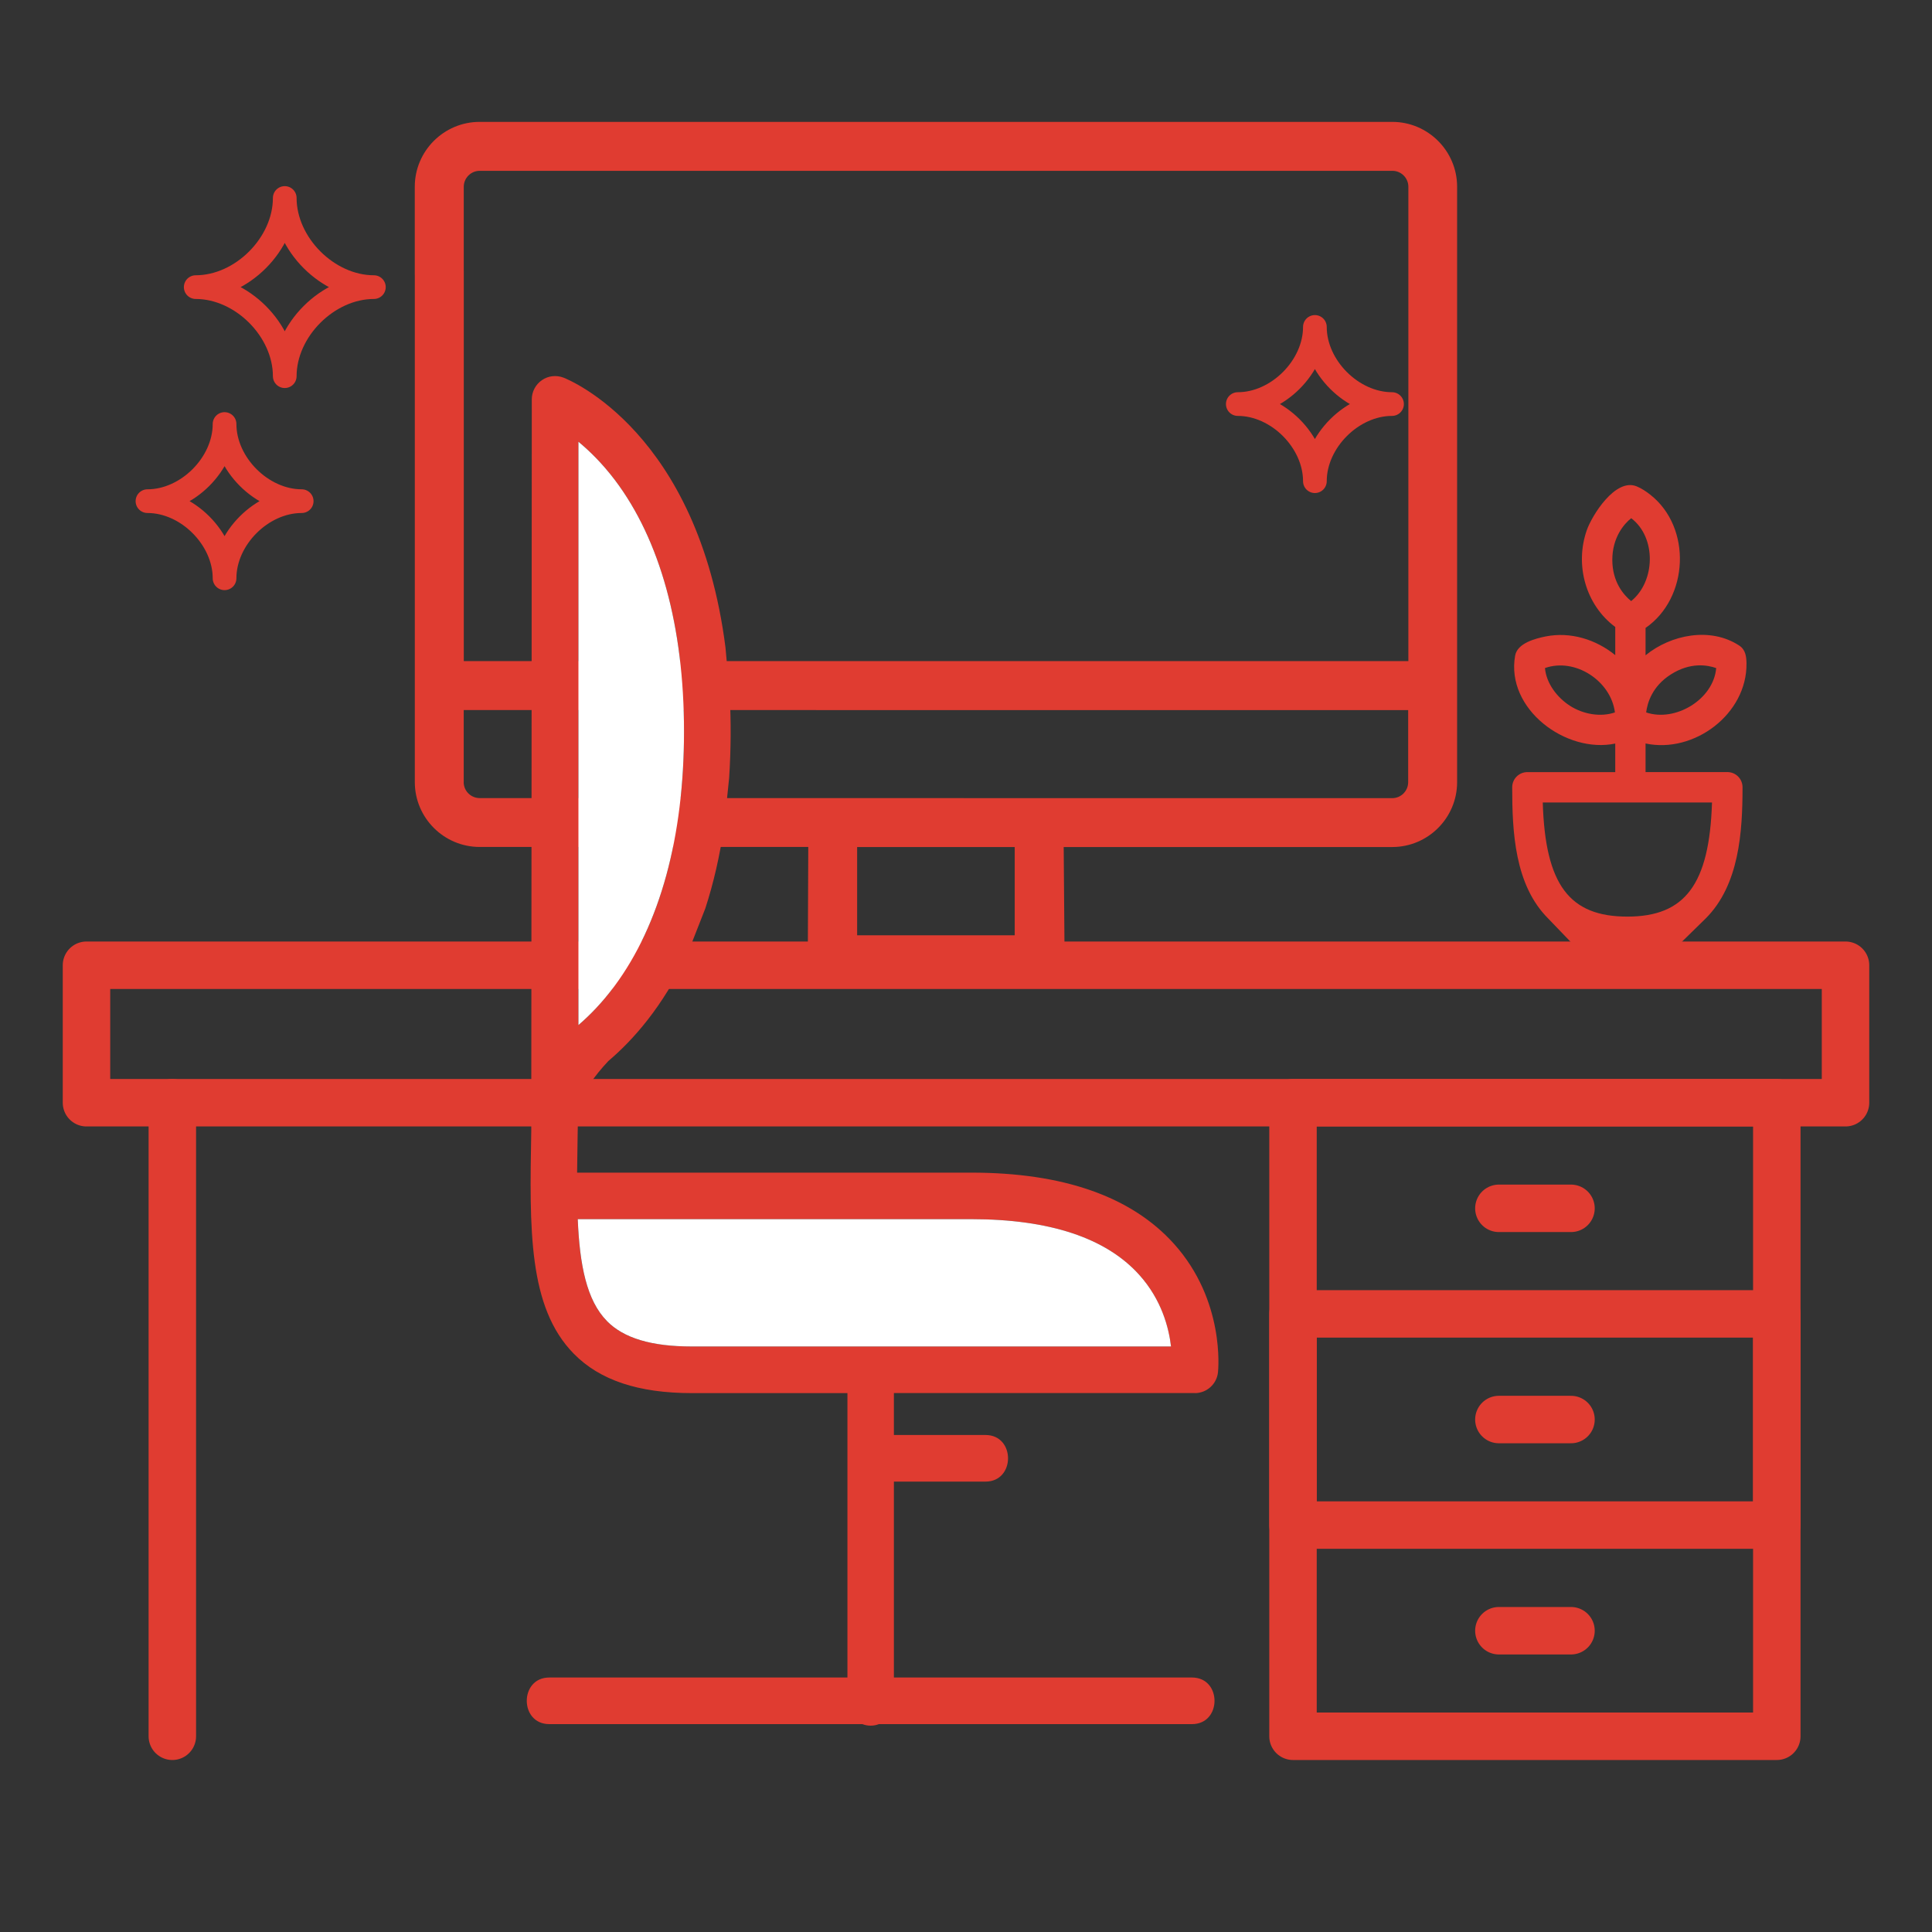 <?xml version="1.0" encoding="UTF-8"?>
<svg id="Capa_1" xmlns="http://www.w3.org/2000/svg" version="1.1" viewBox="0 0 512 512">
  <rect x="0" y="0" width="512" height="512" fill="#333333" stroke="none"/>
  <!-- Generator: Adobe Illustrator 29.8.1, SVG Export Plug-In . SVG Version: 2.1.1 Build 2)  -->
  <defs>
    <style>
      .st0, .st1, .st2 {
        fill: none;
      }

      .st3 {
        fill: #e03c31;
      }

      .st1 {
        stroke-width: 12.58px;
      }

      .st1, .st2 {
        stroke: #e03c31;
        stroke-linecap: round;
        stroke-linejoin: round;
      }

      .st2 {
        stroke-width: 6.28px;
      }

      .st4 {
        fill: #fff;
      }
    </style>
  </defs>
  <path id="Monitor" class="st3" d="M127.11,211.5c-2.33,0-4.23-1.9-4.23-4.23h.01s0-19.1,0-19.1l250.29.02v19.1c0,2.33-1.9,4.23-4.23,4.23l-241.85-.02ZM368.96,224.47c9.47,0,17.19-7.71,17.19-17.19V49.49c0-9.47-7.71-17.19-17.19-17.19H127.11c-9.47,0-17.19,7.71-17.19,17.19v23.27c0,.08,0,.15.01.23v134.27c0,9.47,7.71,17.19,17.19,17.19h87.08l-.15,36.36h68.13l-.29-36.34h87.07ZM122.91,175.2v-103.33c0-.08,0-.15-.01-.23v-22.14c0-2.33,1.9-4.23,4.23-4.23h241.87c2.33,0,4.23,1.9,4.23,4.23v125.7H122.91ZM227.15,224.48h41.76v23.38h-41.76v-23.38Z"/>
  <path id="Pflanze" class="st3" d="M418.01,251.45h25.77s.05-.04.08-.06l8.17-7.99c8.89-8.88,9.76-22.95,9.76-34.77,0-2.22-1.79-4.02-4.02-4.02h-21.68v-7.58c12.88,2.74,26.92-7.82,26.75-21.22-.02-1.79-.25-3.62-1.9-4.71-7.63-5.03-18.13-2.93-24.85,2.56v-7.25c11.47-7.92,12.32-26.57,1.3-35.27-1.11-.88-2.34-1.71-3.66-2.25-5.66-2.31-11.88,7.77-13.23,11.66-3.19,9.19-.3,19.77,7.56,25.61v7.46c-5.16-4.19-11.89-6.26-18.46-4.95-2.72.55-7.48,1.77-8.07,5.07-2.55,14.17,13.51,26.04,26.53,23.31v7.57h-23.29c-2.22,0-4.02,1.79-4.02,4.02,0,11.8.64,25.89,9.53,34.77,0,0,7.53,7.85,7.72,8.03ZM442.81,178.72c5.16-3.28,9.66-2.5,12-1.67-.71,8.32-10.83,14.38-18.56,11.75.32-2.57,1.63-6.96,6.56-10.08ZM416.12,187.08h0c-3.41-2.17-6.31-5.9-6.69-10.04,8.04-2.82,17.5,3.43,18.54,11.76-3.9,1.32-8.44.44-11.86-1.72ZM427.28,148.36c0-5.87,3.06-9.5,5.01-11.03h0c6.73,5.11,6.42,16.78-.02,21.97-1.99-1.63-4.99-5.07-4.99-10.94ZM431.28,242.91c-15.27,0-21.78-8.28-22.43-30.24h44.85c-.68,21.7-7.15,30.24-22.43,30.24Z"/>
  <path id="path2943" class="st2" d="M51.87,76.09c12.2,0,23.59-11.42,23.59-23.62,0,12.2,11.42,23.62,23.62,23.62-12.2,0-23.62,11.4-23.62,23.6,0-12.2-11.4-23.6-23.59-23.6h0Z"/>
  <path id="path29431" class="st2" d="M328.03,107.08c10.56,0,20.43-9.88,20.43-20.44,0,10.56,9.88,20.44,20.44,20.44-10.56,0-20.44,9.87-20.44,20.44,0-10.56-9.87-20.44-20.43-20.44h0Z"/>
  <path id="path29432" class="st2" d="M39.08,132.81c10.56,0,20.43-9.88,20.43-20.44,0,10.56,9.88,20.44,20.44,20.44-10.56,0-20.44,9.87-20.44,20.44,0-10.56-9.87-20.44-20.43-20.44h0Z"/>
  <g id="Tisch">
    <rect class="st0" x="15.88" y="15.88" width="480.24" height="480.24"/>
    <path id="path2971" class="st1" d="M45.67,292.23v167.9"/>
    <path id="path2975" class="st1" d="M288.04,292.23h201.04v-36.43H22.92v36.43h265.12Z"/>
    <path id="path2977" class="st1" d="M342.66,460.13h128.21v-167.9h-128.21v167.9h0Z"/>
    <path id="path2987" class="st1" d="M342.66,404.16h128.21v-55.97h-128.21v55.97h0Z"/>
    <path id="path2991" class="st1" d="M397.22,320.22h19.11"/>
    <path id="path2995" class="st1" d="M397.22,376.19h19.11"/>
    <path id="path2999" class="st1" d="M397.22,432.16h19.11"/>
  </g>
  <g>
    <path class="st3" d="M316.65,369.19c3.14,0,5.8-2.38,6.13-5.52.08-.77,1.86-18.99-11.66-34.04-11.26-12.53-29.33-18.87-53.73-18.87h-104.45c.02-3.48.23-15.05.26-17.21,1.34-4.23,4.23-8.32,8-12.35,6.46-5.47,14.44-14.35,20.87-28.1l4.84-12.34c2.13-6.55,3.88-13.94,5.05-22.25l1.27-12.36c.48-7.39.53-14.82.14-22.21l-1.11-12.35c-7.26-56.97-41.31-70.88-42.92-71.51-1.91-.73-4.04-.5-5.72.66-1.68,1.15-2.69,3.06-2.69,5.09,0,0-.11,191.85-.14,193.87-.47,26.11-.83,46.72,11.26,59.04,6.89,7.03,17.14,10.45,31.3,10.45h41.23v75.37h-79.01c-7.96,0-7.96,12.35,0,12.35h82.97c.68.26,1.43.41,2.19.41s1.51-.15,2.19-.41h82.97c7.96,0,7.96-12.35,0-12.35h-79v-51.92h24.28c7.96,0,7.96-12.35,0-12.35h-24.28v-11.11h79.74ZM153.29,117.07c2.92,2.41,6.3,5.71,9.66,10.14,11.98,15.84,18.32,38.86,18.32,66.69s-6.36,51.12-18.38,67.36c-3.33,4.51-6.7,7.91-9.6,10.39V117.07ZM183.32,356.83c-10.69,0-18.04-2.2-22.5-6.75h.01c-5.4-5.48-7.22-14.9-7.73-26.99h104.28c20.75,0,35.74,4.97,44.55,14.79,5.92,6.59,7.82,14.02,8.39,18.95h-127Z"/>
    <path class="st4" d="M310.33,356.83h-127c-10.69,0-18.04-2.2-22.5-6.75h.01c-5.4-5.48-7.22-14.9-7.73-26.99h104.28c20.75,0,35.74,4.97,44.55,14.79,5.92,6.59,7.82,14.02,8.39,18.95Z"/>
    <path class="st4" d="M181.27,193.9c0,27.83-6.36,51.12-18.38,67.36-3.33,4.51-6.7,7.91-9.6,10.39V117.07c2.92,2.41,6.3,5.71,9.66,10.14,11.98,15.84,18.32,38.86,18.32,66.69Z"/>
  </g>
</svg>
